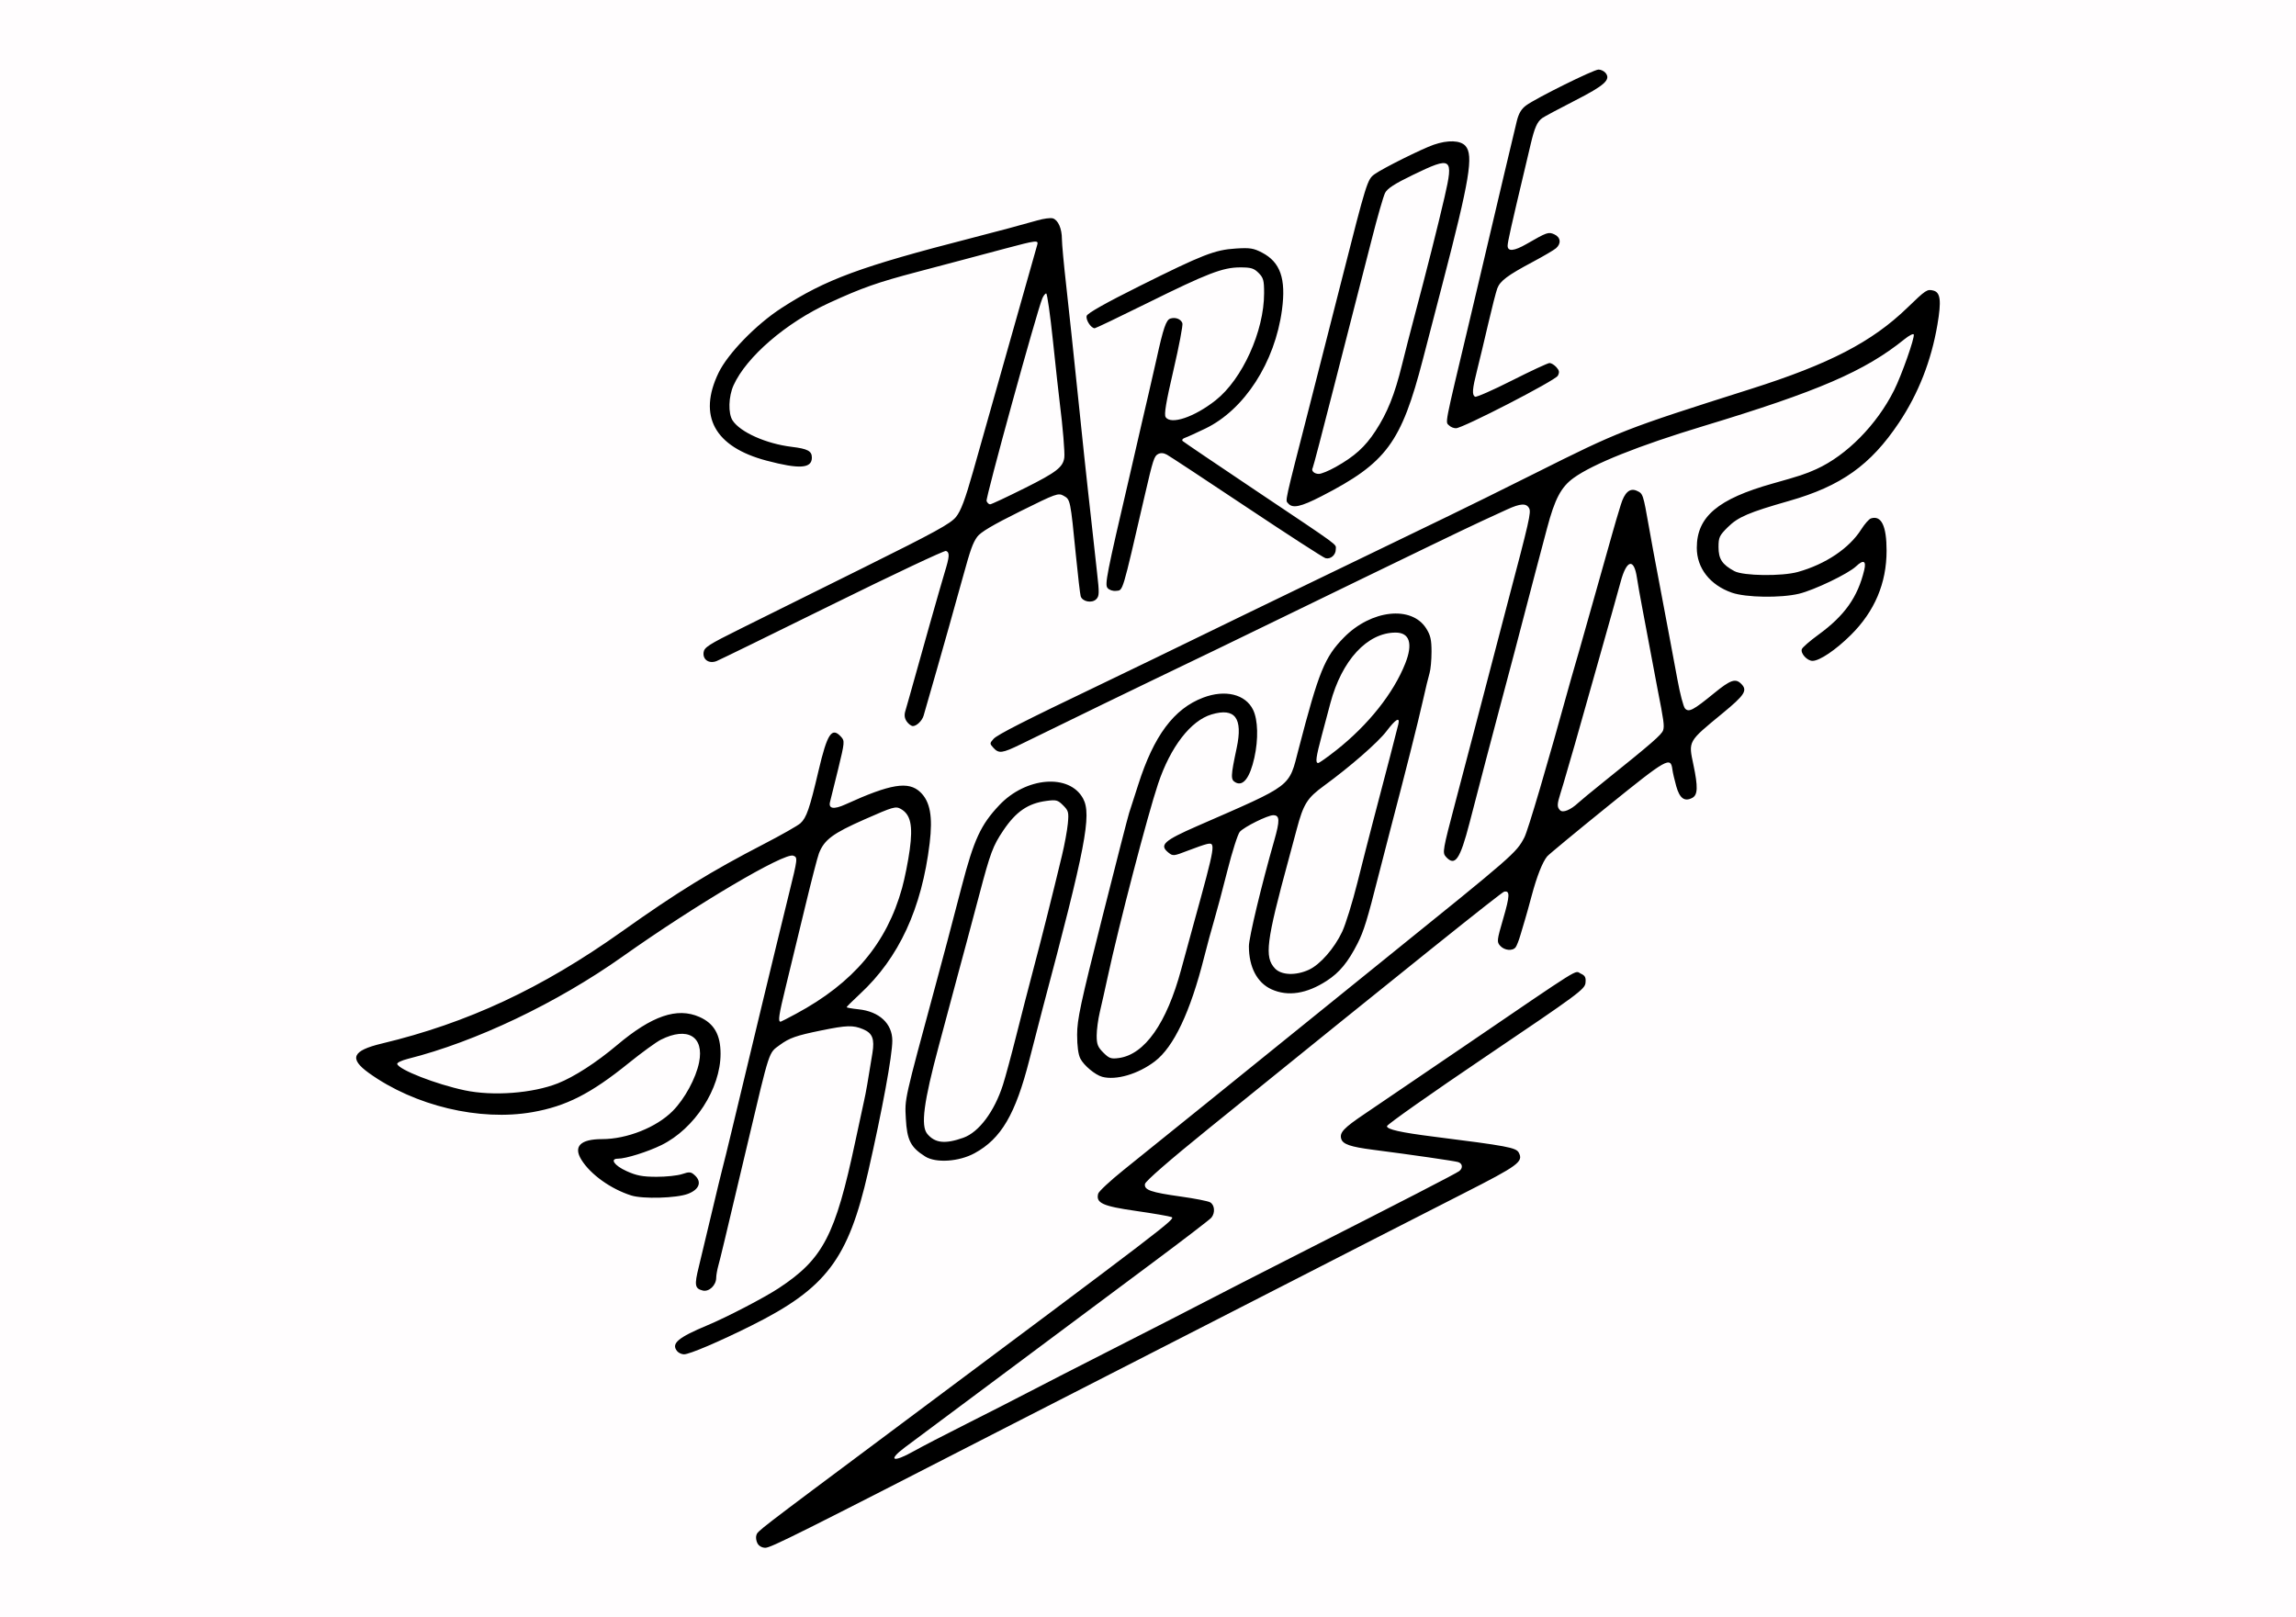 <?xml version="1.0" encoding="UTF-8" standalone="no"?> <svg xmlns:inkscape="http://www.inkscape.org/namespaces/inkscape" xmlns:sodipodi="http://sodipodi.sourceforge.net/DTD/sodipodi-0.dtd" xmlns="http://www.w3.org/2000/svg" xmlns:svg="http://www.w3.org/2000/svg" width="1056" height="744" viewBox="0 0 279.4 196.85" version="1.1" id="svg1" xml:space="preserve" inkscape:version="1.3 (0e150ed6c4, 2023-07-21)" sodipodi:docname="Logo Arde Bogotá.svg"><defs id="defs1"></defs><g inkscape:label="Capa 1" inkscape:groupmode="layer" id="layer1"><g id="g1" transform="translate(0,-4.702)"><rect style="fill:#fffdfe;fill-opacity:1;stroke-width:15.997;stroke-linecap:round;stroke-linejoin:round" id="rect1" width="279.4" height="196.85" x="0" y="4.702"></rect><path style="fill:#000000" d="m 92.176,192.546 c -0.159,-0.297 -0.219,-0.743 -0.133,-0.992 0.182,-0.532 -0.196,-0.24 16.278,-12.538 33.93,-25.327 34.774,-25.972 34.242,-26.181 -0.279,-0.11 -2.234,-0.447 -4.344,-0.749 -4.052,-0.58 -4.88,-0.96 -4.582,-2.099 0.072,-0.276 1.46,-1.57 3.084,-2.875 4.47,-3.592 14.936,-12.04 21.713,-17.527 3.326,-2.692 7.788,-6.299 9.915,-8.016 15.921,-12.845 16.159,-13.052 17.147,-14.932 0.442,-0.84 2.764,-8.721 5.672,-19.253 0.161,-0.582 0.384,-1.356 0.495,-1.72 0.112,-0.364 0.336,-1.138 0.498,-1.72 0.162,-0.582 1.071,-3.797 2.02,-7.144 0.948,-3.347 1.855,-6.562 2.015,-7.144 0.16,-0.582 0.382,-1.356 0.494,-1.72 0.112,-0.364 0.355,-1.166 0.54,-1.782 0.457,-1.522 1.112,-2.098 1.952,-1.716 0.757,0.345 0.764,0.367 1.481,4.424 0.308,1.746 0.724,4.008 0.924,5.027 0.2,1.019 0.615,3.221 0.923,4.895 0.308,1.673 0.666,3.578 0.796,4.233 0.13,0.655 0.496,2.619 0.814,4.366 0.318,1.746 0.737,3.346 0.932,3.555 0.46,0.494 0.997,0.211 3.532,-1.86 1.994,-1.629 2.606,-1.842 3.301,-1.146 0.801,0.801 0.455,1.347 -2.272,3.591 -4.233,3.482 -4.156,3.346 -3.541,6.263 0.566,2.687 0.534,3.667 -0.131,4.023 -0.943,0.505 -1.541,0.074 -1.958,-1.411 -0.212,-0.755 -0.421,-1.657 -0.465,-2.006 -0.209,-1.654 -0.621,-1.421 -7.915,4.479 -3.84,3.106 -7.136,5.834 -7.325,6.061 -0.572,0.689 -1.251,2.41 -1.886,4.779 -0.332,1.237 -0.696,2.547 -0.81,2.91 -0.114,0.364 -0.362,1.197 -0.55,1.852 -0.189,0.655 -0.455,1.339 -0.592,1.521 -0.37,0.491 -1.362,0.401 -1.879,-0.171 -0.43,-0.476 -0.412,-0.646 0.366,-3.316 0.812,-2.788 0.834,-3.431 0.113,-3.275 -0.33,0.072 -11.535,9.055 -35.929,28.807 -4.859,3.934 -7.732,6.435 -7.782,6.775 -0.108,0.729 0.709,1.013 4.41,1.531 1.654,0.231 3.232,0.541 3.506,0.688 0.569,0.305 0.656,1.277 0.168,1.874 -0.182,0.222 -3.367,2.665 -7.078,5.429 -10.177,7.58 -28.805,21.468 -30.229,22.537 -2.14,1.607 -1.451,1.894 1.094,0.455 0.884,-0.5 3.783,-2.003 6.442,-3.34 2.658,-1.337 6.024,-3.055 7.479,-3.818 1.455,-0.763 6.337,-3.264 10.848,-5.558 4.511,-2.294 9.393,-4.795 10.848,-5.558 1.455,-0.763 6.575,-3.382 11.377,-5.821 12.54,-6.368 19.001,-9.699 19.381,-9.994 0.475,-0.369 0.407,-0.926 -0.132,-1.095 -0.443,-0.138 -5.617,-0.888 -10.385,-1.504 -2.708,-0.35 -3.636,-0.666 -3.84,-1.309 -0.244,-0.768 0.284,-1.333 2.872,-3.072 1.333,-0.896 6.65,-4.509 11.816,-8.03 15.021,-10.238 13.662,-9.388 14.439,-9.034 0.549,0.25 0.66,0.463 0.593,1.136 -0.077,0.773 -0.884,1.369 -12.121,8.957 -6.621,4.471 -12.039,8.289 -12.039,8.485 0,0.395 1.669,0.769 5.689,1.276 8.945,1.128 10.023,1.33 10.35,1.94 0.59,1.103 -0.025,1.559 -6.678,4.943 -3.548,1.805 -8.236,4.199 -10.419,5.321 -2.183,1.122 -6.826,3.5 -10.319,5.285 -3.493,1.785 -8.612,4.405 -11.377,5.824 -2.765,1.418 -7.885,4.038 -11.377,5.821 -3.493,1.783 -8.612,4.403 -11.377,5.823 -26.137,13.416 -29.463,15.08 -30.135,15.08 -0.403,0 -0.785,-0.215 -0.959,-0.539 z M 192.061,102.414 c 0.291,-0.271 1.66,-1.401 3.043,-2.511 5.926,-4.756 7.113,-5.788 7.285,-6.328 0.165,-0.518 0.074,-1.179 -0.681,-5 -0.129,-0.655 -0.488,-2.56 -0.797,-4.233 -0.309,-1.673 -0.779,-4.174 -1.045,-5.556 -0.266,-1.382 -0.566,-3.075 -0.667,-3.762 -0.358,-2.432 -1.255,-2.213 -1.98,0.483 -0.27,1.003 -1.569,5.634 -2.888,10.291 -1.319,4.657 -2.532,8.943 -2.695,9.525 -0.164,0.582 -0.389,1.356 -0.501,1.72 -0.112,0.364 -0.353,1.197 -0.537,1.852 -0.183,0.655 -0.495,1.701 -0.692,2.324 -0.438,1.383 -0.446,1.716 -0.055,2.107 0.342,0.342 1.28,-0.045 2.21,-0.911 z M 82.402,169.154 c -0.764,-0.921 0.092,-1.651 3.697,-3.154 2.341,-0.976 6.919,-3.359 8.667,-4.511 5.402,-3.561 6.882,-6.401 9.32,-17.88 0.448,-2.11 0.923,-4.313 1.056,-4.895 0.224,-0.982 0.487,-2.482 1.024,-5.843 0.276,-1.728 0.003,-2.422 -1.139,-2.9 -1.217,-0.508 -1.968,-0.487 -5.077,0.146 -3.049,0.621 -3.889,0.915 -5.053,1.771 -1.382,1.017 -1.176,0.385 -3.921,11.986 -2.934,12.395 -3.296,13.906 -3.556,14.847 -0.146,0.526 -0.265,1.198 -0.265,1.492 0,0.927 -0.874,1.756 -1.646,1.562 -0.956,-0.24 -1.025,-0.649 -0.48,-2.857 0.264,-1.071 0.973,-4.031 1.574,-6.578 0.601,-2.547 1.206,-5.047 1.344,-5.556 0.138,-0.509 0.607,-2.414 1.041,-4.233 1.892,-7.921 2.755,-11.516 3.75,-15.61 0.583,-2.401 1.346,-5.556 1.696,-7.011 0.349,-1.455 1.057,-4.352 1.573,-6.438 1.071,-4.332 1.082,-4.43 0.527,-4.643 -1.075,-0.413 -11.847,5.953 -20.756,12.266 -8,5.669 -17.9,10.388 -26.133,12.458 -0.767,0.193 -1.356,0.476 -1.309,0.63 0.214,0.706 4.722,2.465 8.211,3.205 3.435,0.728 8.251,0.368 11.329,-0.847 1.984,-0.783 4.685,-2.527 7.201,-4.648 4.252,-3.586 7.322,-4.636 10.038,-3.434 1.783,0.789 2.569,2.16 2.569,4.482 0,4.252 -3.154,9.124 -7.191,11.109 -1.688,0.83 -4.337,1.659 -5.3,1.659 -1.016,0 -0.432,0.842 1.048,1.51 1.223,0.553 1.936,0.689 3.638,0.695 1.164,0.004 2.571,-0.145 3.125,-0.331 0.893,-0.3 1.069,-0.284 1.534,0.137 0.899,0.813 0.563,1.739 -0.823,2.268 -1.388,0.53 -5.495,0.647 -6.906,0.196 -2.499,-0.797 -4.956,-2.56 -6.061,-4.347 -1.004,-1.625 -0.117,-2.51 2.515,-2.51 3.029,0 6.624,-1.431 8.597,-3.424 1.46,-1.474 2.824,-3.984 3.21,-5.908 0.637,-3.171 -1.407,-4.393 -4.641,-2.773 -0.57,0.285 -2.343,1.574 -3.94,2.864 -4.597,3.712 -7.584,5.234 -11.686,5.956 -6.428,1.131 -14.344,-0.759 -19.904,-4.754 -2.463,-1.77 -2.045,-2.731 1.567,-3.595 10.429,-2.496 19.461,-6.71 29.178,-13.614 6.797,-4.829 10.858,-7.332 17.33,-10.678 2.11,-1.091 4.101,-2.223 4.425,-2.515 0.741,-0.669 1.122,-1.773 2.209,-6.405 1.065,-4.537 1.617,-5.363 2.747,-4.114 0.448,0.495 0.434,0.655 -0.355,3.903 -0.452,1.862 -0.896,3.653 -0.985,3.978 -0.241,0.874 0.432,0.994 1.88,0.334 5.499,-2.505 7.664,-2.858 9.101,-1.482 1.193,1.142 1.525,2.959 1.135,6.197 -0.961,7.968 -3.733,13.966 -8.493,18.372 -0.885,0.82 -1.61,1.54 -1.61,1.6 0,0.06 0.651,0.176 1.447,0.259 2.519,0.26 4.11,1.737 4.11,3.817 0,1.801 -1.218,8.414 -2.937,15.951 -2.431,10.657 -5.108,14.186 -14.199,18.723 -3.932,1.962 -7.544,3.502 -8.212,3.502 -0.284,0 -0.66,-0.173 -0.836,-0.384 z M 96.871,128.091 c 6.978,-3.758 11.038,-8.574 12.902,-15.306 0.322,-1.164 0.743,-3.268 0.934,-4.675 0.4,-2.941 0.105,-4.281 -1.09,-4.952 -0.626,-0.352 -0.916,-0.268 -4.419,1.278 -3.864,1.705 -4.894,2.473 -5.541,4.129 -0.168,0.429 -0.92,3.339 -1.673,6.468 -0.752,3.129 -1.812,7.503 -2.355,9.72 -0.866,3.538 -0.978,4.303 -0.633,4.303 0.045,0 0.888,-0.434 1.874,-0.965 z m 15.711,17.367 c -1.77,-1.114 -2.212,-1.984 -2.352,-4.627 -0.129,-2.45 -0.227,-2.009 3.633,-16.272 1.102,-4.072 1.611,-5.994 3.17,-11.978 1.486,-5.703 2.314,-7.492 4.572,-9.883 3.257,-3.447 8.542,-3.862 10.197,-0.801 1.066,1.972 0.304,5.93 -4.928,25.573 -0.291,1.091 -1.014,3.889 -1.607,6.218 -1.693,6.642 -3.435,9.613 -6.671,11.374 -1.906,1.038 -4.704,1.222 -6.016,0.397 z m 4.652,-2.28 c 1.891,-0.673 3.778,-3.199 4.817,-6.448 0.302,-0.946 1.027,-3.625 1.611,-5.953 0.583,-2.328 1.535,-6.019 2.114,-8.202 1.018,-3.837 2.269,-8.814 3.457,-13.758 0.315,-1.31 0.635,-3.056 0.713,-3.88 0.129,-1.37 0.079,-1.56 -0.575,-2.214 -0.649,-0.649 -0.837,-0.7 -2.03,-0.541 -2.24,0.297 -3.702,1.298 -5.247,3.593 -1.265,1.879 -1.574,2.705 -2.919,7.805 -0.614,2.328 -1.328,5.007 -1.587,5.953 -0.259,0.946 -0.724,2.672 -1.034,3.836 -0.31,1.164 -1.346,5.034 -2.304,8.599 -1.85,6.889 -2.226,9.757 -1.408,10.743 0.935,1.126 2.171,1.258 4.392,0.468 z m 16.884,-7.417 c -0.843,-0.229 -2.215,-1.373 -2.646,-2.207 -0.257,-0.496 -0.397,-1.523 -0.397,-2.911 0,-1.859 0.406,-3.751 3.05,-14.234 1.678,-6.65 3.152,-12.389 3.275,-12.752 0.124,-0.364 0.622,-1.912 1.108,-3.44 1.899,-5.972 4.343,-9.251 7.901,-10.603 2.686,-1.021 5.156,-0.418 6.081,1.485 0.595,1.223 0.656,3.566 0.152,5.832 -0.538,2.42 -1.356,3.502 -2.277,3.009 -0.625,-0.334 -0.613,-0.708 0.128,-4.205 0.772,-3.638 -0.195,-4.929 -3.053,-4.08 -2.538,0.754 -5.005,3.949 -6.508,8.431 -1.283,3.825 -4.769,17.188 -6.143,23.548 -0.314,1.455 -0.743,3.368 -0.953,4.25 -0.21,0.882 -0.381,2.171 -0.381,2.865 0,1.052 0.133,1.394 0.807,2.067 0.707,0.707 0.939,0.789 1.882,0.662 3.148,-0.422 5.822,-4.217 7.59,-10.77 0.295,-1.091 0.978,-3.592 1.519,-5.556 2.696,-9.793 2.724,-9.964 1.593,-9.713 -0.307,0.068 -1.353,0.432 -2.326,0.808 -1.707,0.661 -1.788,0.668 -2.349,0.214 -1.124,-0.91 -0.541,-1.441 3.531,-3.222 11.76,-5.142 11.097,-4.637 12.332,-9.387 2.447,-9.411 3.164,-11.176 5.508,-13.561 3.32,-3.378 8.233,-3.919 10.012,-1.102 0.525,0.831 0.648,1.371 0.648,2.844 0,1 -0.107,2.163 -0.237,2.585 -0.13,0.422 -0.502,1.958 -0.826,3.413 -0.551,2.473 -2.163,8.865 -3.938,15.61 -0.421,1.601 -1.082,4.161 -1.468,5.689 -1.33,5.266 -1.778,6.717 -2.523,8.185 -1.163,2.288 -2.196,3.546 -3.742,4.552 -2.453,1.597 -4.744,1.953 -6.74,1.046 -1.75,-0.795 -2.747,-2.697 -2.75,-5.245 -0.001,-1.043 1.543,-7.484 3.081,-12.851 0.705,-2.461 0.681,-3.095 -0.117,-3.095 -0.677,0 -3.53,1.415 -4.069,2.019 -0.243,0.272 -0.923,2.4 -1.511,4.728 -0.588,2.328 -1.318,5.067 -1.622,6.085 -0.304,1.019 -0.853,3.043 -1.22,4.498 -1.671,6.622 -3.69,10.882 -5.985,12.63 -2.039,1.552 -4.725,2.339 -6.417,1.88 z m 25.146,-13.022 c 1.376,-0.625 3.113,-2.607 4.07,-4.644 0.415,-0.883 1.246,-3.57 1.848,-5.971 0.602,-2.401 1.455,-5.735 1.895,-7.408 1.683,-6.393 2.951,-11.269 3.088,-11.875 0.214,-0.943 -0.323,-0.62 -1.458,0.876 -1.019,1.343 -4.425,4.314 -7.604,6.633 -2.04,1.488 -2.488,2.205 -3.308,5.292 -0.309,1.164 -0.741,2.772 -0.959,3.572 -2.751,10.101 -2.988,11.974 -1.688,13.358 0.775,0.825 2.513,0.896 4.115,0.168 z m 3.327,-26.71 c 3.916,-3.091 6.989,-6.957 8.424,-10.597 0.944,-2.394 0.52,-3.736 -1.18,-3.736 -3.447,0 -6.556,3.365 -7.944,8.599 -0.193,0.728 -0.657,2.472 -1.032,3.876 -0.726,2.725 -0.816,3.4 -0.452,3.4 0.126,0 1.108,-0.694 2.183,-1.542 z m 13.353,12.944 c -0.435,-0.481 -0.38,-0.794 1.174,-6.681 0.897,-3.397 1.91,-7.248 2.25,-8.557 1.767,-6.801 3.075,-11.801 4.082,-15.61 2.663,-10.072 2.891,-11.074 2.63,-11.561 -0.343,-0.642 -1.06,-0.601 -2.701,0.154 -0.755,0.347 -2.146,0.987 -3.092,1.423 -0.946,0.436 -3.744,1.773 -6.218,2.972 -2.474,1.199 -6.284,3.044 -8.467,4.101 -2.183,1.057 -6.35,3.082 -9.26,4.5 -5.627,2.742 -10.96,5.321 -16.14,7.804 -2.72,1.304 -7.798,3.773 -15.985,7.772 -2.259,1.103 -2.671,1.157 -3.33,0.429 -0.463,-0.511 -0.462,-0.548 0.025,-1.091 0.452,-0.504 3.853,-2.236 12.675,-6.454 3.059,-1.462 9.145,-4.413 17.992,-8.723 2.91,-1.418 6.482,-3.147 7.938,-3.842 1.455,-0.695 5.027,-2.422 7.938,-3.836 2.91,-1.415 6.878,-3.334 8.817,-4.266 1.939,-0.932 6.642,-3.255 10.451,-5.163 10.415,-5.217 10.859,-5.39 26.373,-10.314 9.525,-3.023 14.713,-5.717 19.002,-9.866 2.268,-2.194 2.419,-2.293 3.18,-2.094 0.862,0.225 0.982,1.239 0.49,4.133 -0.751,4.414 -2.319,8.412 -4.694,11.963 -3.438,5.14 -7.032,7.698 -13.348,9.5 -4.927,1.406 -6.222,1.961 -7.474,3.204 -1.021,1.013 -1.124,1.237 -1.124,2.424 0,1.446 0.445,2.121 1.926,2.92 1.087,0.587 5.777,0.648 7.731,0.102 3.379,-0.945 6.263,-2.885 7.716,-5.191 0.413,-0.655 0.942,-1.251 1.176,-1.326 1.266,-0.405 1.903,0.911 1.902,3.929 -0.001,3.96 -1.454,7.387 -4.346,10.257 -1.836,1.823 -3.806,3.152 -4.668,3.152 -0.656,0 -1.491,-0.924 -1.296,-1.433 0.083,-0.217 0.986,-1.001 2.006,-1.743 3.197,-2.326 4.792,-4.574 5.583,-7.872 0.273,-1.139 -0.094,-1.309 -0.992,-0.458 -0.955,0.905 -5.098,2.894 -6.948,3.337 -2.223,0.532 -6.455,0.466 -8.16,-0.128 -2.662,-0.927 -4.275,-2.987 -4.275,-5.459 0,-3.787 2.561,-5.954 9.26,-7.835 3.28,-0.921 3.971,-1.149 5.279,-1.741 3.691,-1.671 7.371,-5.404 9.473,-9.608 0.918,-1.837 2.522,-6.386 2.39,-6.781 -0.049,-0.148 -0.563,0.114 -1.142,0.581 -4.815,3.886 -10.486,6.335 -24.468,10.567 -7.868,2.381 -13.429,4.606 -15.791,6.318 -1.518,1.1 -2.281,2.548 -3.224,6.116 -0.442,1.673 -1.057,3.995 -1.366,5.159 -0.309,1.164 -0.901,3.426 -1.316,5.027 -0.8,3.088 -1.503,5.756 -3.211,12.171 -1.062,3.989 -1.759,6.649 -3.536,13.493 -1.168,4.5 -1.771,5.361 -2.888,4.127 z M 110.343,92.518 c -0.266,-0.38 -0.322,-0.777 -0.178,-1.257 0.116,-0.386 0.343,-1.178 0.503,-1.76 1.292,-4.672 3.88,-13.803 4.291,-15.137 0.597,-1.939 0.626,-2.428 0.159,-2.608 -0.191,-0.073 -6.412,2.86 -13.824,6.518 -7.413,3.658 -13.753,6.758 -14.09,6.888 -0.912,0.353 -1.688,-0.155 -1.586,-1.037 0.073,-0.633 0.566,-0.95 4.58,-2.943 2.474,-1.228 9.189,-4.562 14.924,-7.408 8.682,-4.309 10.557,-5.338 11.213,-6.153 0.596,-0.74 1.104,-2.093 2.087,-5.556 0.714,-2.518 2.728,-9.638 4.475,-15.823 1.747,-6.185 3.243,-11.469 3.325,-11.742 0.178,-0.594 -0.08,-0.564 -3.877,0.447 -1.382,0.368 -3.704,0.986 -5.159,1.374 -1.455,0.388 -3.956,1.05 -5.556,1.471 -4.845,1.276 -6.73,1.939 -10.716,3.77 -5.254,2.414 -10.071,6.562 -11.643,10.024 -0.624,1.375 -0.681,3.437 -0.118,4.296 0.931,1.421 4.083,2.828 7.174,3.203 1.959,0.238 2.47,0.509 2.47,1.312 0,1.328 -1.504,1.43 -5.509,0.371 -6.332,-1.674 -8.386,-5.428 -5.848,-10.69 1.129,-2.341 4.565,-5.879 7.653,-7.88 5.4,-3.499 9.606,-5.049 23.151,-8.529 3.107,-0.798 6.27,-1.646 8.002,-2.145 0.763,-0.22 1.608,-0.33 1.878,-0.244 0.645,0.205 1.1,1.246 1.1,2.518 0,0.564 0.233,3.088 0.518,5.61 0.285,2.522 0.941,8.693 1.458,13.713 0.517,5.02 1.053,10.081 1.19,11.245 0.138,1.164 0.369,3.248 0.515,4.63 0.146,1.382 0.412,3.796 0.591,5.364 0.291,2.544 0.281,2.896 -0.099,3.275 -0.525,0.525 -1.699,0.294 -1.891,-0.372 -0.073,-0.254 -0.334,-2.486 -0.579,-4.96 -0.67,-6.771 -0.676,-6.801 -1.483,-7.254 -0.674,-0.378 -0.88,-0.304 -5.336,1.907 -3.31,1.642 -4.796,2.525 -5.196,3.087 -0.537,0.754 -0.826,1.563 -1.707,4.774 -0.22,0.8 -0.652,2.348 -0.962,3.44 -0.309,1.091 -0.658,2.342 -0.774,2.778 -0.189,0.708 -2.734,9.623 -3.078,10.78 -0.182,0.614 -0.846,1.258 -1.297,1.258 -0.2,0 -0.538,-0.25 -0.752,-0.555 z m 14.378,-28.414 c 3.836,-1.921 4.638,-2.541 4.794,-3.706 0.078,-0.582 -0.182,-3.727 -0.548,-6.615 -0.129,-1.019 -0.505,-4.442 -0.836,-7.607 -0.331,-3.165 -0.699,-5.755 -0.819,-5.755 -0.12,0 -0.331,0.268 -0.47,0.595 -0.664,1.568 -6.923,24.312 -6.787,24.665 0.085,0.222 0.279,0.404 0.431,0.404 0.152,0 2.057,-0.892 4.234,-1.982 z m 10.057,12.167 c -0.355,-0.428 -0.126,-1.592 2.679,-13.624 0.578,-2.48 1.186,-5.12 1.552,-6.747 0.131,-0.582 0.478,-2.07 0.77,-3.307 0.292,-1.237 0.728,-3.142 0.967,-4.233 0.814,-3.713 1.159,-4.722 1.67,-4.884 0.623,-0.198 1.274,0.049 1.469,0.558 0.084,0.218 -0.403,2.783 -1.082,5.701 -0.92,3.958 -1.163,5.415 -0.955,5.735 0.626,0.965 3.495,-6.1e-4 6.081,-2.046 3.254,-2.574 5.899,-8.417 5.899,-13.033 0,-1.573 -0.084,-1.882 -0.673,-2.471 -0.569,-0.569 -0.915,-0.673 -2.233,-0.673 -2.118,0 -3.961,0.709 -11.331,4.356 -3.392,1.679 -6.261,3.052 -6.375,3.052 -0.454,0 -1.124,-1.042 -0.974,-1.514 0.102,-0.322 2.338,-1.581 6.44,-3.627 7.689,-3.834 9.14,-4.4 11.707,-4.564 1.712,-0.109 2.147,-0.042 3.173,0.489 2.244,1.163 2.95,3.178 2.443,6.972 -0.857,6.408 -4.568,12.157 -9.332,14.455 -1.085,0.523 -2.2,1.03 -2.479,1.125 -0.296,0.101 -0.406,0.267 -0.265,0.398 0.133,0.124 4.112,2.818 8.842,5.988 10.615,7.114 9.771,6.496 9.781,7.166 0.01,0.702 -0.629,1.259 -1.257,1.095 -0.261,-0.068 -4.577,-2.861 -9.593,-6.205 -5.015,-3.345 -9.386,-6.224 -9.714,-6.399 -0.399,-0.213 -0.752,-0.234 -1.069,-0.064 -0.47,0.252 -0.608,0.681 -1.62,5.057 -2.809,12.14 -2.613,11.488 -3.485,11.589 -0.389,0.045 -0.836,-0.104 -1.037,-0.346 z m 21.97,-10.307 c -0.348,-0.42 -0.509,0.31 2.627,-11.917 0.896,-3.493 2.641,-10.339 3.879,-15.214 3.052,-12.02 3.14,-12.303 4.03,-12.937 1.025,-0.73 5.738,-3.077 7.182,-3.577 1.731,-0.599 3.245,-0.545 3.862,0.139 1.011,1.12 0.52,4.08 -2.784,16.772 -0.568,2.183 -1.643,6.32 -2.389,9.195 -2.645,10.191 -4.442,12.617 -12.356,16.681 -2.53,1.299 -3.512,1.507 -4.05,0.858 z m 5.78,-4.418 c 2.321,-1.304 3.586,-2.447 4.853,-4.386 1.447,-2.214 2.329,-4.41 3.215,-8.008 0.376,-1.528 1.049,-4.147 1.495,-5.821 1.461,-5.477 2.901,-11.183 3.701,-14.66 1.11,-4.825 0.89,-4.978 -3.868,-2.673 -2.212,1.071 -3.096,1.644 -3.373,2.183 -0.206,0.402 -0.934,2.933 -1.617,5.626 -0.683,2.692 -1.462,5.728 -1.731,6.747 -0.27,1.019 -1.58,6.137 -2.913,11.374 -1.333,5.237 -2.479,9.613 -2.548,9.723 -0.215,0.347 0.179,0.731 0.75,0.731 0.301,0 1.217,-0.376 2.035,-0.836 z m 13.843,-5.038 c -0.506,-0.506 -0.702,0.512 2.493,-12.912 0.364,-1.528 0.955,-4.028 1.314,-5.556 2.225,-9.463 4.032,-17.1 4.406,-18.618 0.224,-0.91 0.552,-1.461 1.119,-1.881 1.201,-0.889 8.23,-4.372 8.822,-4.372 0.283,0 0.666,0.182 0.851,0.405 0.679,0.819 -0.096,1.519 -3.749,3.385 -1.944,0.993 -3.723,1.946 -3.954,2.117 -0.623,0.461 -0.932,1.165 -1.416,3.222 -0.24,1.019 -0.55,2.328 -0.688,2.91 -1.653,6.942 -2.106,8.966 -2.106,9.404 0,0.733 0.787,0.66 2.303,-0.213 2.502,-1.44 2.666,-1.497 3.383,-1.171 0.772,0.352 0.863,1.118 0.201,1.691 -0.255,0.22 -1.535,0.971 -2.844,1.669 -3.054,1.626 -3.958,2.303 -4.302,3.222 -0.153,0.409 -0.651,2.351 -1.107,4.316 -0.455,1.965 -1.062,4.498 -1.348,5.629 -0.585,2.316 -0.639,2.997 -0.254,3.235 0.146,0.09 2.163,-0.796 4.482,-1.969 2.319,-1.173 4.384,-2.133 4.589,-2.133 0.205,0 0.579,0.228 0.831,0.507 0.36,0.398 0.397,0.622 0.173,1.042 -0.312,0.583 -11.575,6.389 -12.393,6.389 -0.268,0 -0.629,-0.143 -0.804,-0.318 z" id="path1"></path></g></g></svg> 